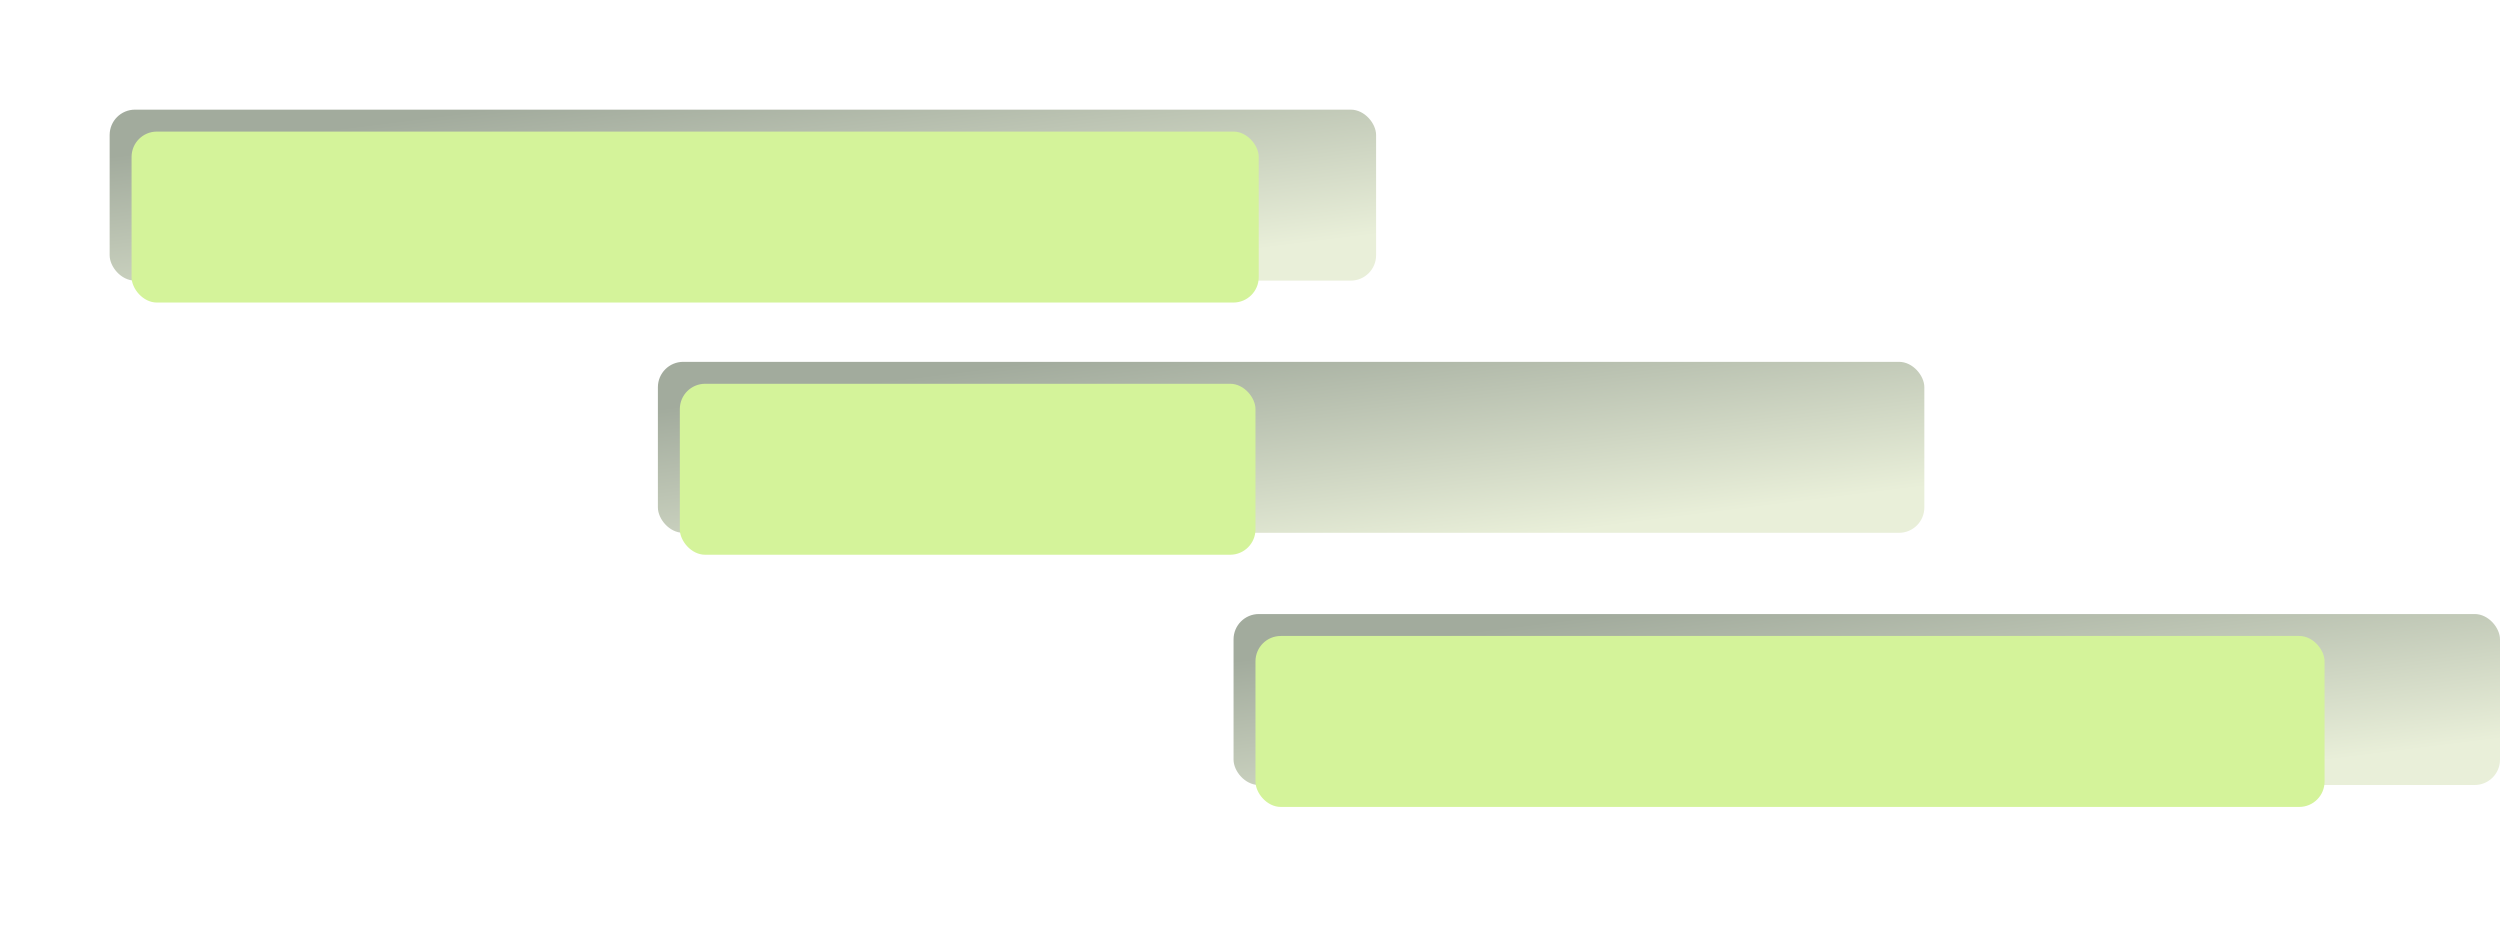 <svg width="456" height="172" viewBox="0 0 456 172" fill="none" xmlns="http://www.w3.org/2000/svg">
<rect x="20" y="20" width="231" height="31.185" rx="4.62" fill="url(#paint0_linear_63_1286)"/>
<g filter="url(#filter0_d_63_1286)">
<rect x="20" y="20" width="205.59" height="31.185" rx="4.62" fill="#D4F39A"/>
</g>
<rect x="120" y="66" width="231" height="31.185" rx="4.62" fill="url(#paint1_linear_63_1286)"/>
<g filter="url(#filter1_d_63_1286)">
<rect x="120" y="66" width="105" height="31.185" rx="4.62" fill="#D4F39A"/>
</g>
<rect x="225" y="112" width="231" height="31.185" rx="4.62" fill="url(#paint2_linear_63_1286)"/>
<g filter="url(#filter2_d_63_1286)">
<rect x="225" y="112" width="195" height="31.185" rx="4.62" fill="#D4F39A"/>
</g>
<defs>
<filter id="filter0_d_63_1286" x="0" y="0" width="253.59" height="79.184" filterUnits="userSpaceOnUse" color-interpolation-filters="sRGB">
<feFlood flood-opacity="0" result="BackgroundImageFix"/>
<feColorMatrix in="SourceAlpha" type="matrix" values="0 0 0 0 0 0 0 0 0 0 0 0 0 0 0 0 0 0 127 0" result="hardAlpha"/>
<feOffset dx="4" dy="4"/>
<feGaussianBlur stdDeviation="12"/>
<feComposite in2="hardAlpha" operator="out"/>
<feColorMatrix type="matrix" values="0 0 0 0 0.843 0 0 0 0 0.941 0 0 0 0 0.655 0 0 0 0.5 0"/>
<feBlend mode="normal" in2="BackgroundImageFix" result="effect1_dropShadow_63_1286"/>
<feBlend mode="normal" in="SourceGraphic" in2="effect1_dropShadow_63_1286" result="shape"/>
</filter>
<filter id="filter1_d_63_1286" x="100" y="46" width="153" height="79.184" filterUnits="userSpaceOnUse" color-interpolation-filters="sRGB">
<feFlood flood-opacity="0" result="BackgroundImageFix"/>
<feColorMatrix in="SourceAlpha" type="matrix" values="0 0 0 0 0 0 0 0 0 0 0 0 0 0 0 0 0 0 127 0" result="hardAlpha"/>
<feOffset dx="4" dy="4"/>
<feGaussianBlur stdDeviation="12"/>
<feComposite in2="hardAlpha" operator="out"/>
<feColorMatrix type="matrix" values="0 0 0 0 0.843 0 0 0 0 0.941 0 0 0 0 0.655 0 0 0 0.5 0"/>
<feBlend mode="normal" in2="BackgroundImageFix" result="effect1_dropShadow_63_1286"/>
<feBlend mode="normal" in="SourceGraphic" in2="effect1_dropShadow_63_1286" result="shape"/>
</filter>
<filter id="filter2_d_63_1286" x="205" y="92" width="243" height="79.184" filterUnits="userSpaceOnUse" color-interpolation-filters="sRGB">
<feFlood flood-opacity="0" result="BackgroundImageFix"/>
<feColorMatrix in="SourceAlpha" type="matrix" values="0 0 0 0 0 0 0 0 0 0 0 0 0 0 0 0 0 0 127 0" result="hardAlpha"/>
<feOffset dx="4" dy="4"/>
<feGaussianBlur stdDeviation="12"/>
<feComposite in2="hardAlpha" operator="out"/>
<feColorMatrix type="matrix" values="0 0 0 0 0.843 0 0 0 0 0.941 0 0 0 0 0.655 0 0 0 0.5 0"/>
<feBlend mode="normal" in2="BackgroundImageFix" result="effect1_dropShadow_63_1286"/>
<feBlend mode="normal" in="SourceGraphic" in2="effect1_dropShadow_63_1286" result="shape"/>
</filter>
<linearGradient id="paint0_linear_63_1286" x1="72.544" y1="22.007" x2="77.827" y2="64.428" gradientUnits="userSpaceOnUse">
<stop stop-color="#A2AB9D"/>
<stop offset="1" stop-color="#E9EFD9"/>
</linearGradient>
<linearGradient id="paint1_linear_63_1286" x1="172.544" y1="68.007" x2="177.827" y2="110.428" gradientUnits="userSpaceOnUse">
<stop stop-color="#A2AB9D"/>
<stop offset="1" stop-color="#E9EFD9"/>
</linearGradient>
<linearGradient id="paint2_linear_63_1286" x1="277.544" y1="114.007" x2="282.827" y2="156.428" gradientUnits="userSpaceOnUse">
<stop stop-color="#A2AB9D"/>
<stop offset="1" stop-color="#E9EFD9"/>
</linearGradient>
</defs>
</svg>
